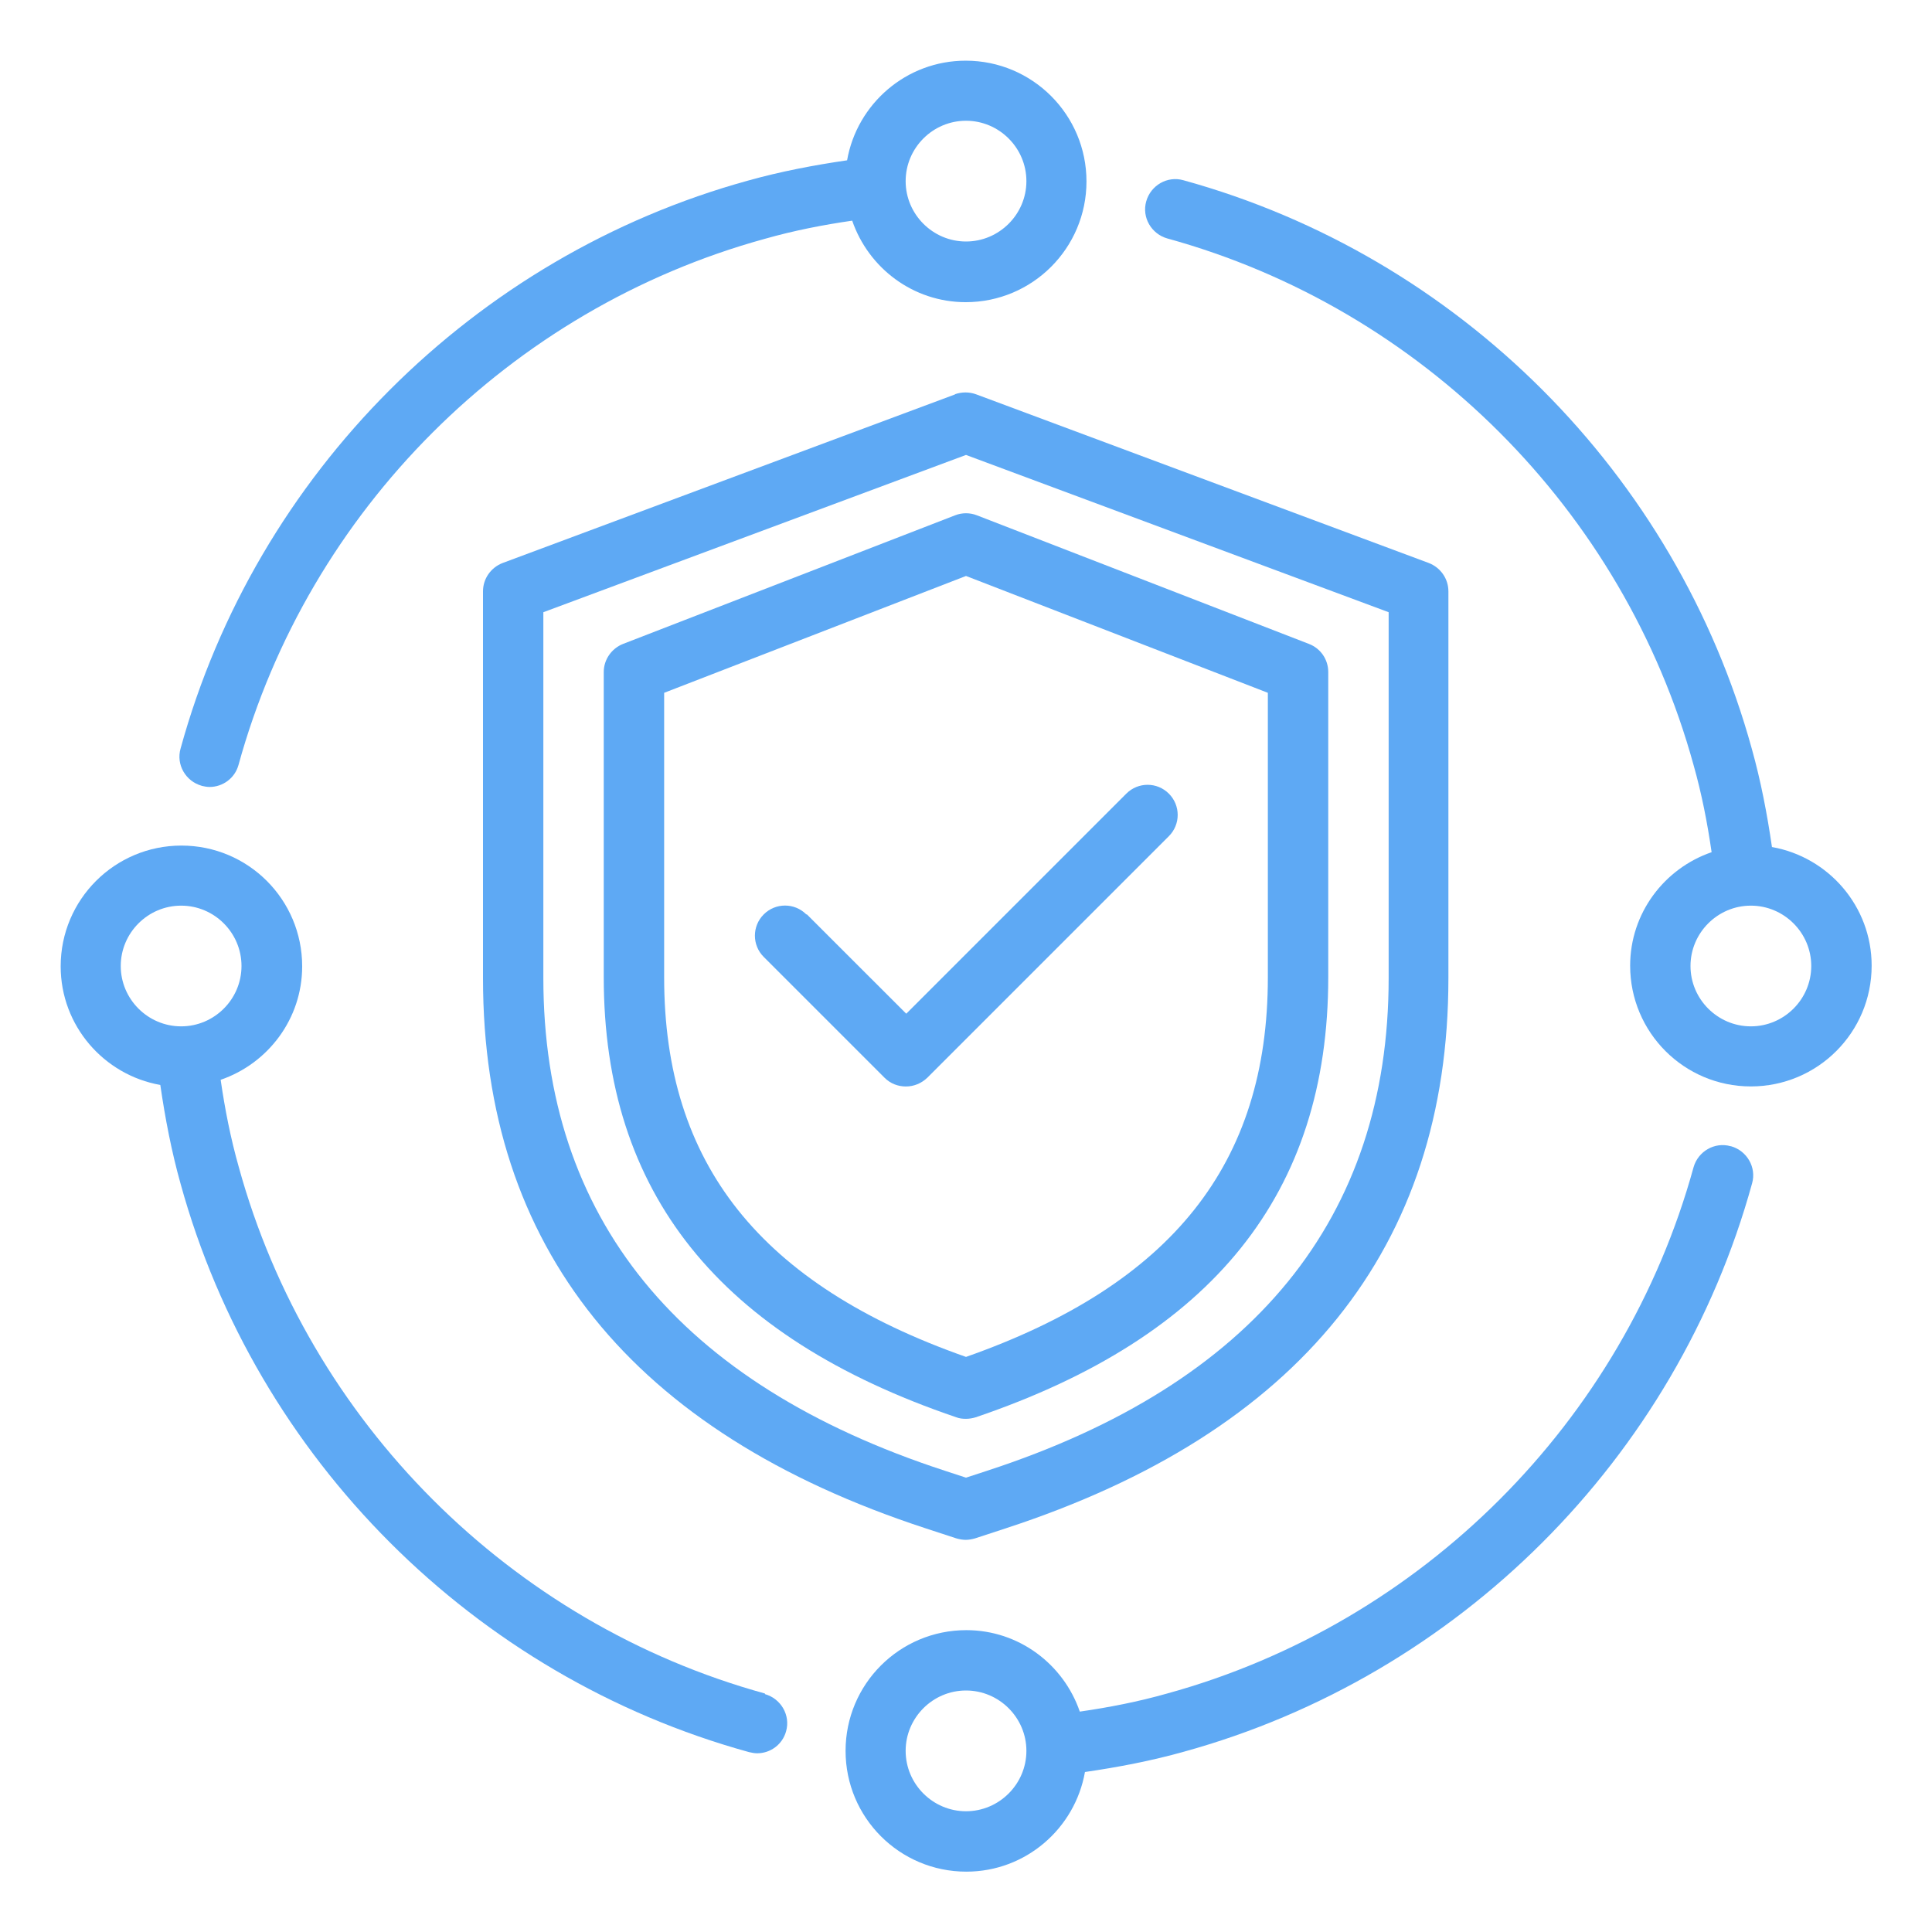 <svg width="42" height="42" viewBox="0 0 42 42" fill="none" xmlns="http://www.w3.org/2000/svg">
<g clip-path="url(#clip0_782_1250)">
<path d="M20.77 8.571L10.927 12.239C10.671 12.338 10.5 12.58 10.5 12.856V21.269C10.5 27.116 13.742 31.139 20.127 33.226L20.79 33.443C20.856 33.462 20.928 33.475 20.993 33.475C21.059 33.475 21.131 33.462 21.197 33.443L21.86 33.226C28.252 31.139 31.487 27.116 31.487 21.269V12.856C31.487 12.58 31.316 12.338 31.06 12.239L21.217 8.571C21.072 8.518 20.908 8.518 20.757 8.571H20.77ZM30.188 21.262C30.188 26.48 27.254 30.082 21.459 31.973L21 32.123L20.541 31.973C14.752 30.082 11.812 26.48 11.812 21.262V13.309L21 9.89L30.188 13.309V21.262Z" fill="#5EA9F4"/>
<path d="M20.764 11.202L13.545 13.998C13.296 14.096 13.125 14.339 13.125 14.608V21.243C13.125 25.928 15.632 29.059 20.79 30.811C20.856 30.837 20.928 30.844 21 30.844C21.072 30.844 21.144 30.831 21.21 30.811C26.368 29.059 28.875 25.935 28.875 21.243V14.608C28.875 14.339 28.711 14.096 28.455 13.998L21.236 11.202C21.085 11.143 20.915 11.143 20.764 11.202ZM27.562 15.061V21.249C27.562 25.298 25.476 27.923 21 29.498C16.524 27.923 14.438 25.298 14.438 21.249V15.061L21 12.521L27.562 15.061Z" fill="#5EA9F4"/>
<path d="M17.528 19.878C17.273 19.622 16.859 19.622 16.603 19.878C16.347 20.134 16.347 20.547 16.603 20.803L19.228 23.428C19.359 23.559 19.523 23.619 19.694 23.619C19.865 23.619 20.029 23.553 20.16 23.428L25.41 18.178C25.666 17.922 25.666 17.509 25.41 17.253C25.154 16.997 24.741 16.997 24.485 17.253L19.701 22.037L17.541 19.878H17.528Z" fill="#5EA9F4"/>
<path d="M38.522 18.421C38.417 17.699 38.279 16.977 38.082 16.275C36.435 10.296 31.703 5.565 25.725 3.918C25.377 3.819 25.016 4.029 24.918 4.377C24.819 4.725 25.029 5.086 25.377 5.184C30.909 6.707 35.293 11.091 36.816 16.629C36.993 17.253 37.117 17.889 37.209 18.526C36.179 18.88 35.438 19.852 35.438 20.993C35.438 22.444 36.612 23.618 38.062 23.618C39.513 23.618 40.688 22.444 40.688 20.993C40.688 19.701 39.749 18.631 38.522 18.414V18.421ZM38.062 22.312C37.341 22.312 36.75 21.722 36.75 21C36.75 20.278 37.341 19.688 38.062 19.688C38.784 19.688 39.375 20.278 39.375 21C39.375 21.722 38.784 22.312 38.062 22.312Z" fill="#5EA9F4"/>
<path d="M4.378 17.082C4.437 17.095 4.496 17.108 4.555 17.108C4.843 17.108 5.106 16.918 5.185 16.629C6.707 11.097 11.091 6.713 16.63 5.191C17.253 5.014 17.89 4.889 18.526 4.797C18.881 5.828 19.852 6.569 20.994 6.569C22.444 6.569 23.619 5.394 23.619 3.944C23.619 2.494 22.444 1.319 20.994 1.319C19.701 1.319 18.631 2.258 18.415 3.485C17.693 3.59 16.971 3.728 16.269 3.924C10.303 5.565 5.565 10.303 3.925 16.275C3.826 16.623 4.036 16.984 4.384 17.082H4.378ZM21 2.625C21.722 2.625 22.313 3.216 22.313 3.938C22.313 4.659 21.722 5.25 21 5.25C20.278 5.25 19.688 4.659 19.688 3.938C19.688 3.216 20.278 2.625 21 2.625Z" fill="#5EA9F4"/>
<path d="M16.63 36.816C11.098 35.293 6.714 30.909 5.191 25.371C5.014 24.747 4.889 24.111 4.797 23.474C5.828 23.12 6.569 22.148 6.569 21.007C6.569 19.556 5.395 18.382 3.944 18.382C2.494 18.382 1.319 19.556 1.319 21.007C1.319 22.299 2.258 23.369 3.485 23.586C3.59 24.308 3.728 25.029 3.925 25.732C5.572 31.71 10.303 36.442 16.282 38.089C16.341 38.102 16.4 38.115 16.459 38.115C16.748 38.115 17.01 37.925 17.089 37.636C17.188 37.288 16.977 36.927 16.63 36.829V36.816ZM2.625 21C2.625 20.278 3.216 19.688 3.938 19.688C4.66 19.688 5.25 20.278 5.25 21C5.25 21.722 4.66 22.312 3.938 22.312C3.216 22.312 2.625 21.722 2.625 21Z" fill="#5EA9F4"/>
<path d="M37.623 24.918C37.275 24.819 36.914 25.029 36.816 25.377C35.293 30.909 30.91 35.293 25.371 36.816C24.747 36.993 24.111 37.117 23.474 37.209C23.12 36.179 22.149 35.438 21.007 35.438C19.556 35.438 18.382 36.612 18.382 38.062C18.382 39.513 19.556 40.688 21.007 40.688C22.3 40.688 23.369 39.749 23.586 38.522C24.308 38.417 25.03 38.279 25.732 38.082C31.71 36.435 36.442 31.703 38.089 25.725C38.188 25.377 37.977 25.016 37.63 24.918H37.623ZM21 39.375C20.278 39.375 19.688 38.784 19.688 38.062C19.688 37.341 20.278 36.75 21 36.75C21.722 36.75 22.313 37.341 22.313 38.062C22.313 38.784 21.722 39.375 21 39.375Z" fill="#5EA9F4"/>
</g>
<defs>
<clipPath id="clip0_782_1250">
<rect width="42" height="42" fill="white"/>
</clipPath>
</defs>
</svg>
